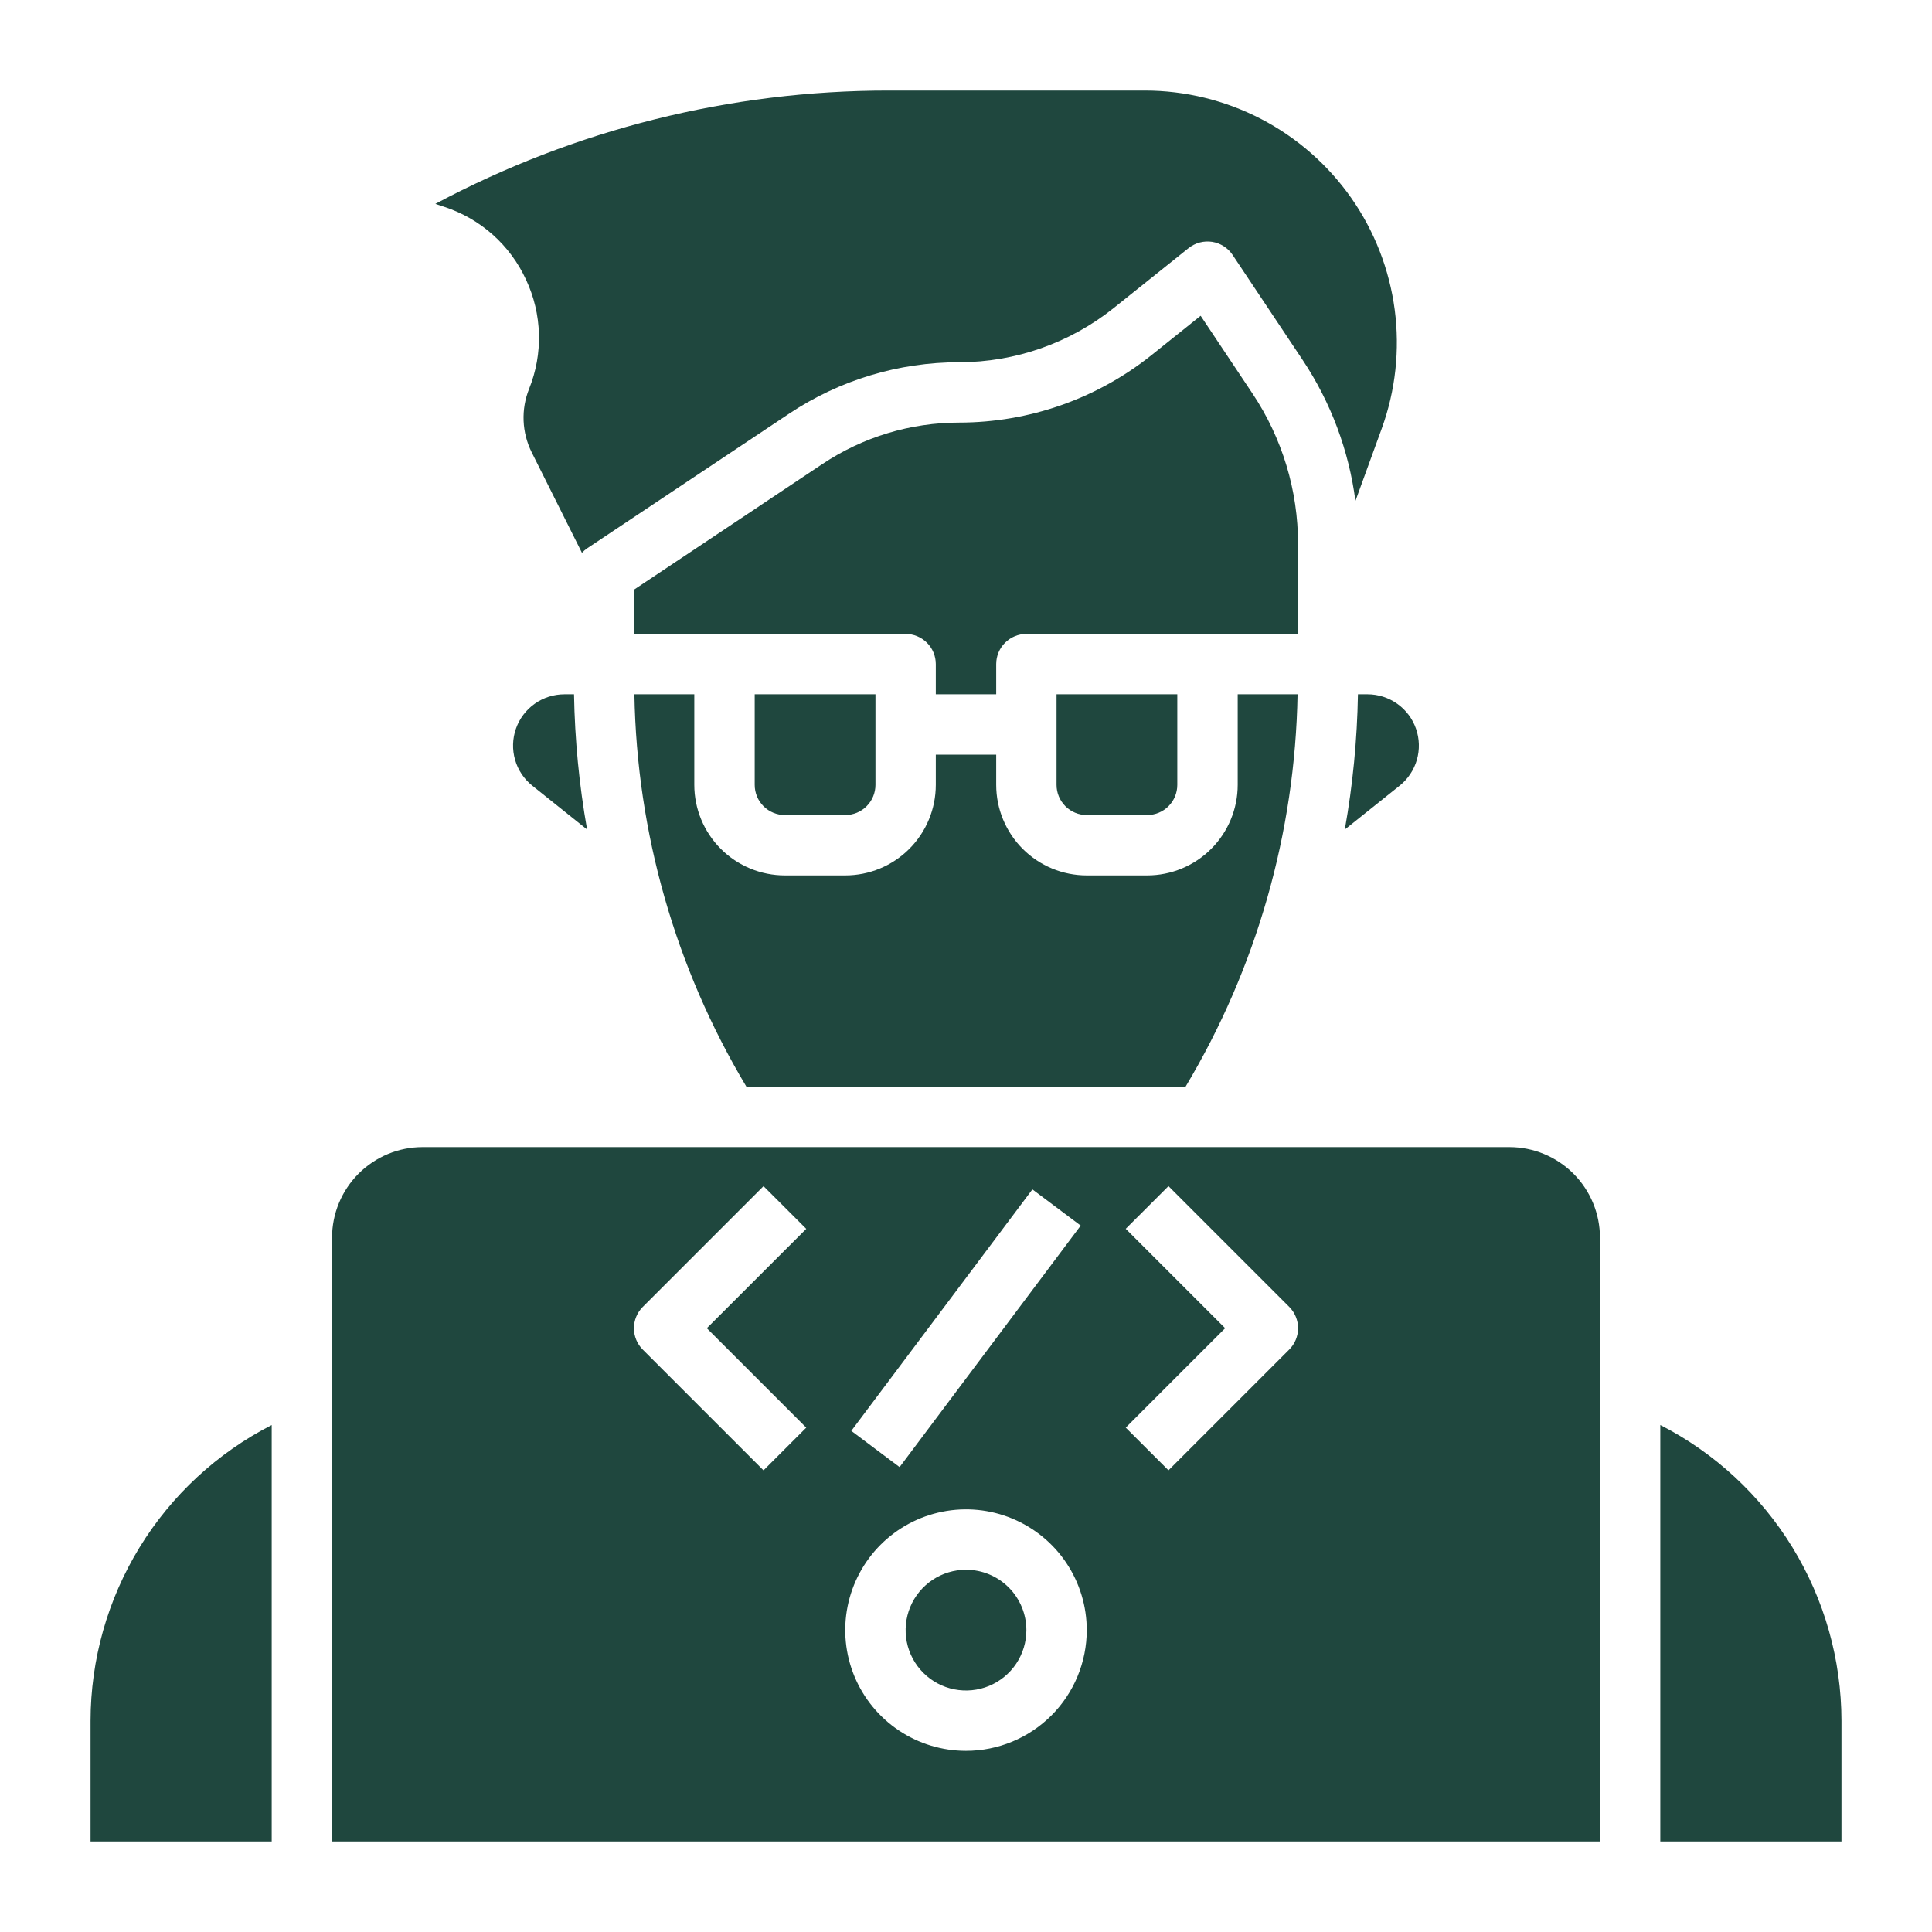 <svg width="60" height="60" viewBox="0 0 60 60" fill="none" xmlns="http://www.w3.org/2000/svg">
<path d="M17.531 21.562C17.2 21.562 16.877 21.664 16.607 21.855C16.337 22.046 16.133 22.316 16.023 22.629C15.914 22.941 15.904 23.279 15.996 23.598C16.087 23.916 16.276 24.197 16.535 24.403L18.233 25.762C17.987 24.375 17.851 22.971 17.827 21.562H17.531ZM2.812 53.438V57.188H8.438V44.256C6.746 45.121 5.326 46.436 4.334 48.056C3.342 49.676 2.815 51.538 2.812 53.438ZM16.337 8.687C16.585 9.215 16.721 9.789 16.737 10.373C16.754 10.956 16.649 11.537 16.431 12.078C16.305 12.393 16.247 12.732 16.261 13.071C16.275 13.41 16.361 13.743 16.512 14.047L18.073 17.168C18.121 17.116 18.174 17.069 18.233 17.03L24.502 12.85C26.068 11.805 27.91 11.248 29.793 11.25C31.534 11.248 33.223 10.655 34.584 9.569L36.914 7.704C37.016 7.624 37.133 7.565 37.258 7.531C37.384 7.498 37.515 7.491 37.643 7.51C37.772 7.53 37.895 7.577 38.004 7.647C38.113 7.716 38.207 7.808 38.279 7.916L40.455 11.18C41.33 12.494 41.891 13.991 42.094 15.557L42.909 13.315C43.34 12.133 43.478 10.864 43.314 9.617C43.149 8.369 42.687 7.18 41.965 6.149C41.243 5.119 40.283 4.277 39.167 3.696C38.051 3.116 36.811 2.812 35.553 2.812H27.594C22.685 2.811 17.852 4.019 13.521 6.331L13.802 6.425C14.357 6.607 14.87 6.902 15.306 7.291C15.742 7.68 16.093 8.155 16.337 8.687ZM26.25 25.312C26.499 25.312 26.737 25.214 26.913 25.038C27.089 24.862 27.188 24.624 27.188 24.375V21.562H23.438V24.375C23.438 24.624 23.536 24.862 23.712 25.038C23.888 25.214 24.126 25.312 24.375 25.312H26.25ZM35.625 25.312C35.874 25.312 36.112 25.214 36.288 25.038C36.464 24.862 36.562 24.624 36.562 24.375V21.562H32.812V24.375C32.812 24.624 32.911 24.862 33.087 25.038C33.263 25.214 33.501 25.312 33.75 25.312H35.625Z" fill="#1F473E"/>
<path d="M40.312 16.9C40.314 15.234 39.821 13.605 38.896 12.22L37.287 9.807L35.756 11.033C34.062 12.385 31.96 13.122 29.793 13.124C28.279 13.123 26.798 13.571 25.539 14.412L19.688 18.314V19.687H28.125C28.374 19.687 28.612 19.786 28.788 19.962C28.964 20.137 29.062 20.376 29.062 20.625V21.562H30.938V20.625C30.938 20.376 31.036 20.137 31.212 19.962C31.388 19.786 31.626 19.687 31.875 19.687H40.312V16.9ZM19.702 21.562C19.775 25.859 20.975 30.061 23.181 33.749H36.818C39.024 30.061 40.223 25.859 40.297 21.562H38.438V24.375C38.438 25.12 38.141 25.836 37.614 26.363C37.086 26.891 36.371 27.187 35.625 27.187H33.75C33.004 27.187 32.289 26.891 31.761 26.363C31.234 25.836 30.938 25.12 30.938 24.375V23.437H29.062V24.375C29.062 25.12 28.766 25.836 28.239 26.363C27.711 26.891 26.996 27.187 26.25 27.187H24.375C23.629 27.187 22.914 26.891 22.386 26.363C21.859 25.836 21.562 25.12 21.562 24.375V21.562H19.702ZM51.562 44.255V57.187H57.188V53.437C57.185 51.537 56.658 49.675 55.666 48.055C54.673 46.435 53.254 45.12 51.562 44.255ZM46.875 35.624H13.125C12.379 35.624 11.664 35.921 11.136 36.448C10.609 36.976 10.312 37.691 10.312 38.437V57.187H49.688V38.437C49.688 37.691 49.391 36.976 48.864 36.448C48.336 35.921 47.621 35.624 46.875 35.624ZM32.062 36.937L33.562 38.062L27.938 45.562L26.438 44.437L32.062 36.937ZM25.039 44.337L23.712 45.663L19.962 41.913C19.875 41.826 19.806 41.723 19.759 41.609C19.712 41.495 19.687 41.373 19.687 41.25C19.687 41.127 19.712 41.005 19.759 40.891C19.806 40.777 19.875 40.674 19.962 40.587L23.712 36.837L25.039 38.163L21.951 41.249L25.039 44.337ZM30 54.374C29.258 54.374 28.533 54.154 27.917 53.742C27.3 53.33 26.819 52.745 26.535 52.059C26.252 51.374 26.177 50.62 26.322 49.893C26.467 49.165 26.824 48.497 27.348 47.973C27.873 47.448 28.541 47.091 29.268 46.947C29.996 46.802 30.75 46.876 31.435 47.16C32.12 47.444 32.706 47.924 33.118 48.541C33.53 49.158 33.75 49.883 33.75 50.624C33.75 51.619 33.355 52.573 32.652 53.276C31.948 53.979 30.995 54.374 30 54.374ZM40.038 41.912L36.288 45.662L34.961 44.336L38.048 41.249L34.961 38.162L36.288 36.836L40.038 40.586C40.125 40.673 40.194 40.776 40.241 40.89C40.288 41.004 40.313 41.126 40.313 41.249C40.313 41.372 40.288 41.494 40.241 41.608C40.194 41.722 40.125 41.825 40.038 41.912Z" fill="#1F473E"/>
<path d="M30 48.75C29.629 48.75 29.267 48.86 28.958 49.066C28.65 49.272 28.41 49.565 28.268 49.907C28.126 50.25 28.089 50.627 28.161 50.991C28.233 51.355 28.412 51.689 28.674 51.951C28.936 52.213 29.27 52.392 29.634 52.464C29.998 52.536 30.375 52.499 30.718 52.357C31.06 52.215 31.353 51.975 31.559 51.667C31.765 51.358 31.875 50.996 31.875 50.625C31.875 50.128 31.677 49.651 31.326 49.299C30.974 48.947 30.497 48.75 30 48.75ZM42.172 21.562C42.148 22.971 42.012 24.376 41.764 25.762L43.463 24.403C43.722 24.197 43.91 23.916 44.002 23.598C44.094 23.28 44.084 22.942 43.975 22.63C43.866 22.317 43.662 22.047 43.392 21.856C43.122 21.665 42.8 21.562 42.469 21.562H42.172Z" fill="#1F473E"/>
</svg>
